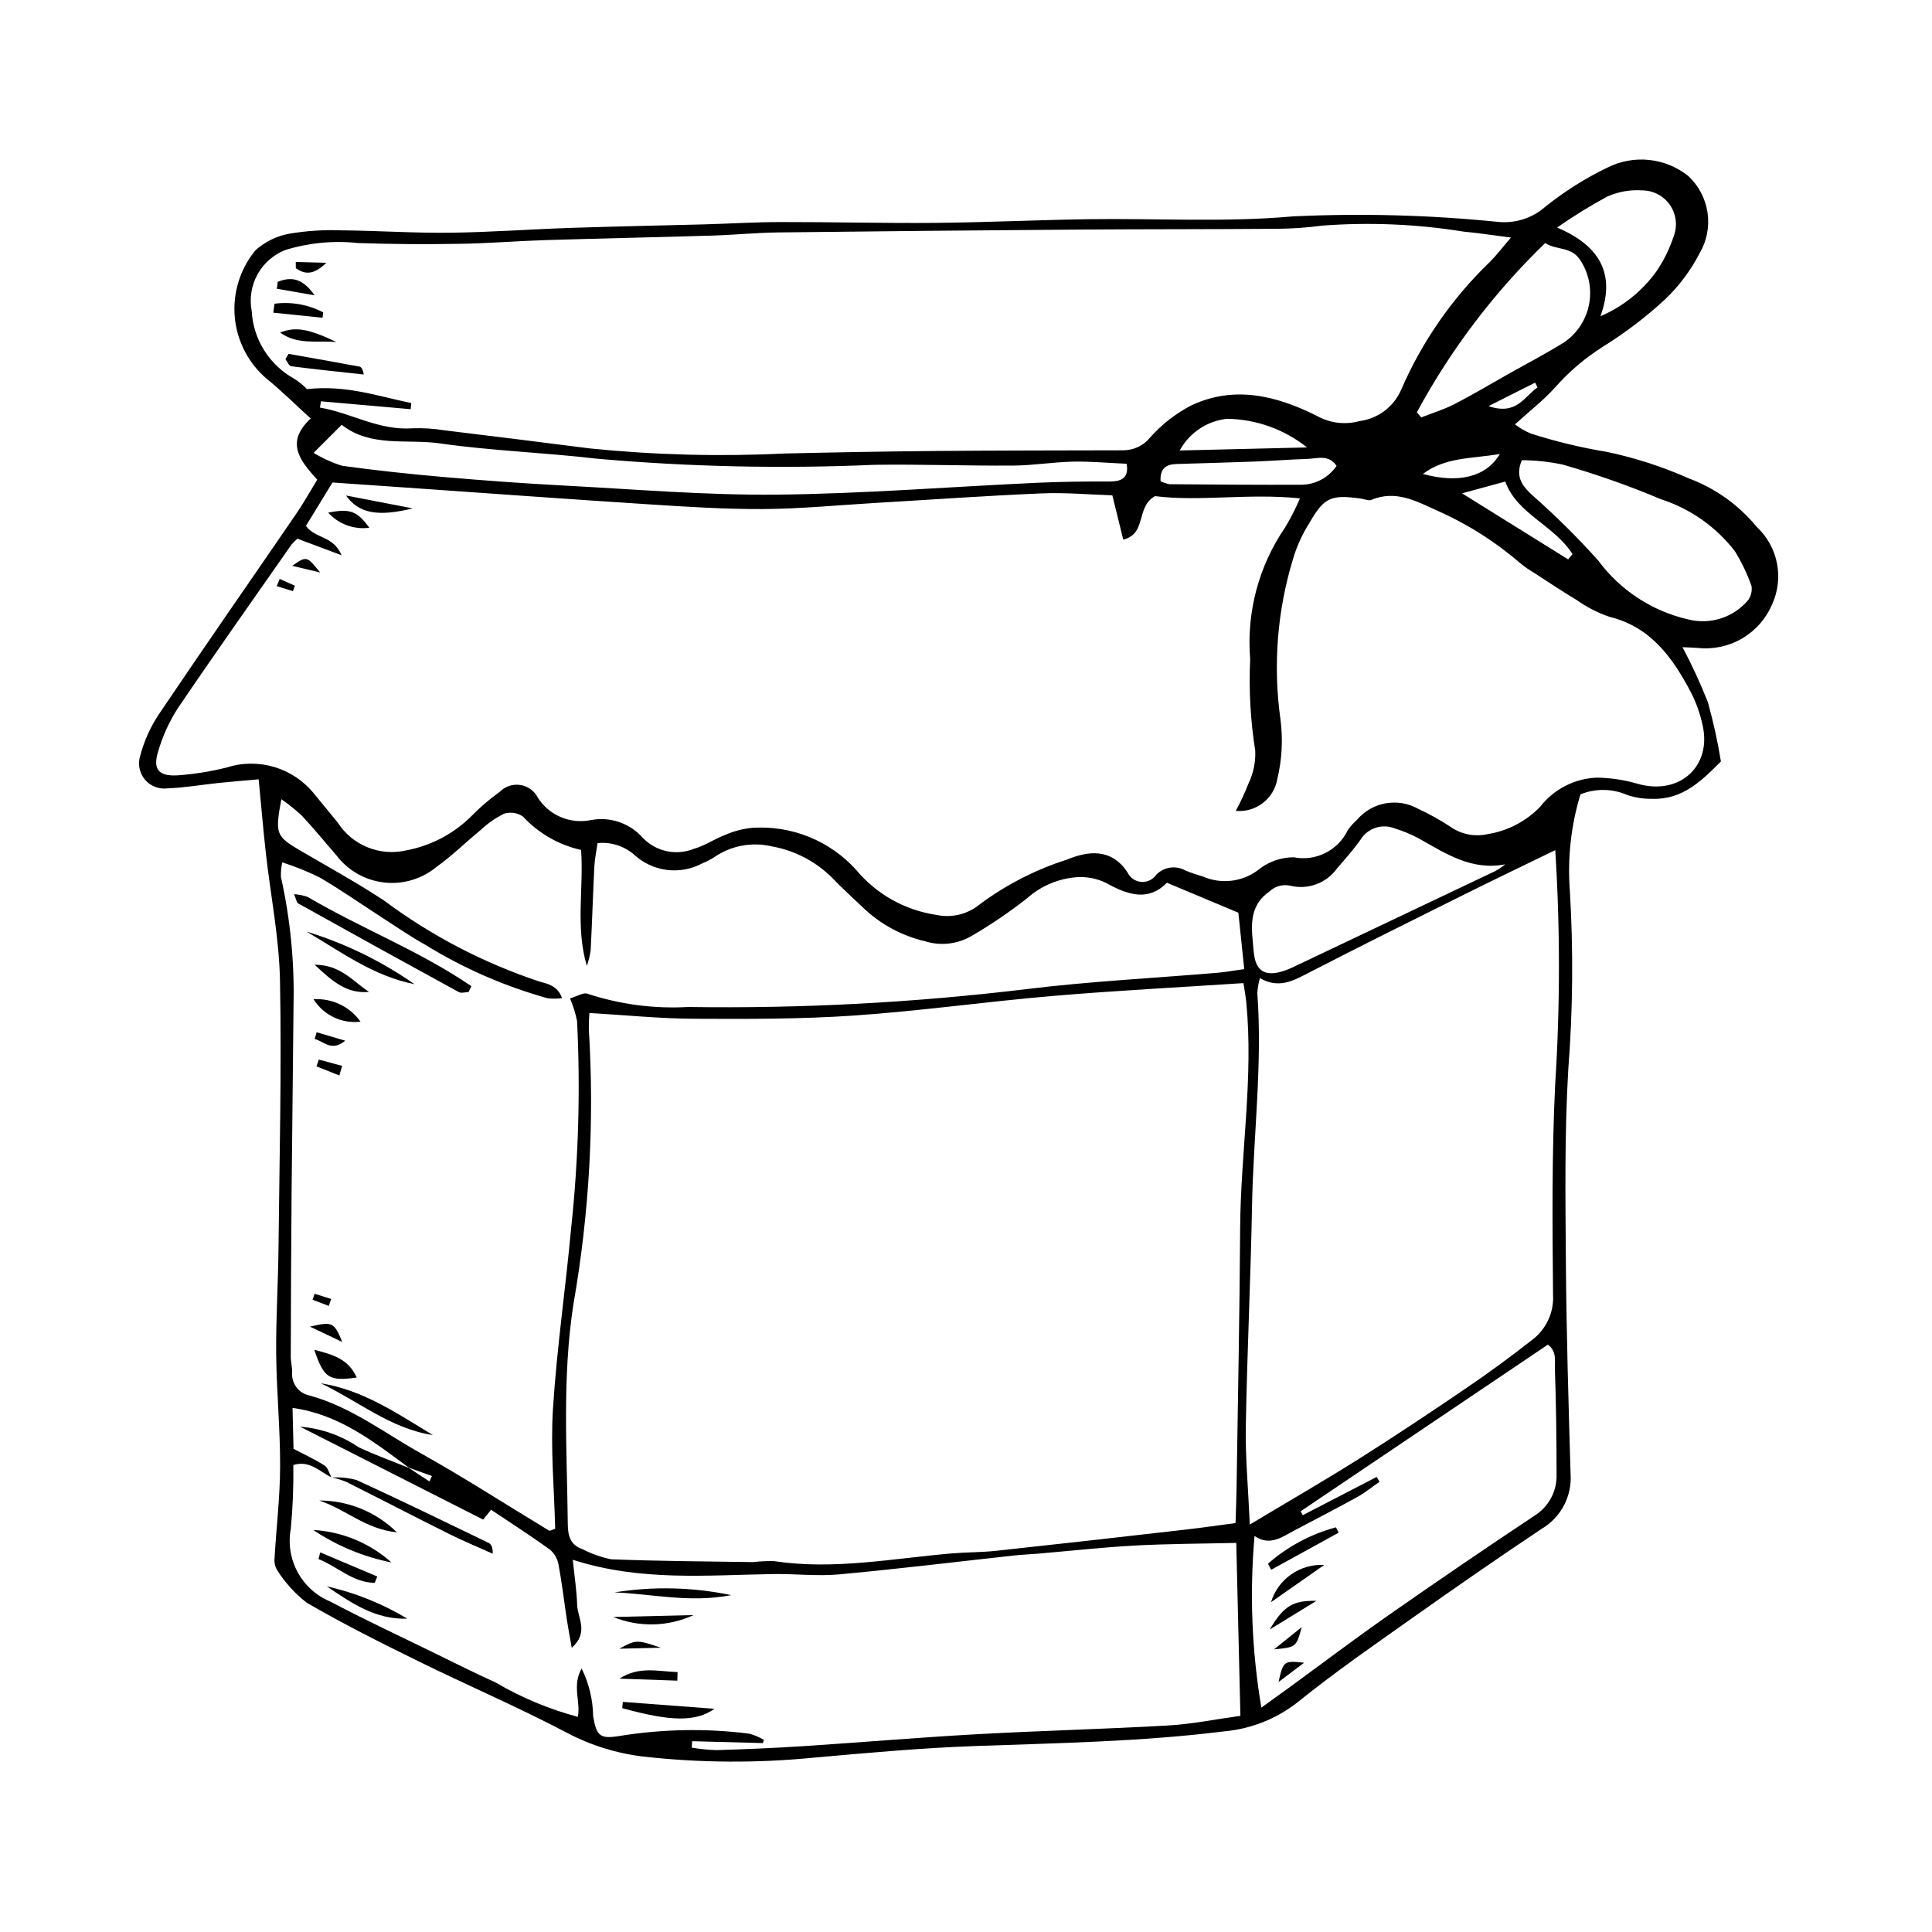 <?xml version="1.0" encoding="UTF-8"?>
<!-- Uploaded to: ICON Repo, www.iconrepo.com, Generator: ICON Repo Mixer Tools -->
<svg fill="#000000" width="800px" height="800px" version="1.1" viewBox="144 144 512 512" xmlns="http://www.w3.org/2000/svg">
 <g>
  <path d="m212.55 350.53c-3.707 0.332-7.078 0.598-10.445 0.945-4.598 0.477-9.18 1.285-13.785 1.453h0.004c-2.254 0.277-4.496-0.609-5.945-2.359-1.449-1.746-1.91-4.113-1.223-6.277 1.062-4.027 2.801-7.844 5.141-11.293 11.938-17.715 24.156-35.242 36.227-52.871 1.945-2.84 3.621-5.859 5.543-8.996-4.457-4.984-8.633-9.809-1.73-16.219-4.109-3.734-7.684-7.32-11.598-10.48l-0.004 0.004c-4.887-4.141-7.945-10.035-8.52-16.41-0.57-6.375 1.387-12.723 5.457-17.664 2.551-2.32 5.715-3.867 9.113-4.449 4.586-0.766 9.238-1.055 13.883-0.867 9.516 0.086 19.035 0.742 28.547 0.629 10.664-0.125 21.32-0.922 31.984-1.281 11.836-0.398 23.676-0.613 35.512-0.938 6.734-0.184 13.469-0.605 20.203-0.613 13.691-0.02 27.387 0.344 41.078 0.219 13.473-0.121 26.938-0.777 40.41-0.973 18.102-0.258 36.309 0.867 54.277-0.75l-0.004 0.004c18.094-0.852 36.219-0.367 54.238 1.449 4.582 0.492 9.16-0.961 12.617-4.008 5.07-4.07 10.586-7.547 16.441-10.363 3.414-1.727 7.25-2.43 11.055-2.035 3.805 0.398 7.414 1.879 10.402 4.269 2.754 2.566 4.547 5.996 5.09 9.719 0.539 3.727-0.207 7.523-2.117 10.77-2.344 4.527-5.418 8.637-9.102 12.156-5.109 4.727-10.66 8.953-16.574 12.621-4.68 2.965-8.918 6.574-12.582 10.727-3.047 3.387-6.711 6.223-10.66 9.812 1.277 0.973 2.668 1.785 4.141 2.414 6.602 2.121 13.352 3.75 20.195 4.875 7.488 1.57 14.785 3.93 21.773 7.043 7.004 2.613 13.191 7.035 17.938 12.812 2.762 2.566 4.644 5.938 5.379 9.637 0.73 3.699 0.277 7.535-1.297 10.961-1.617 3.789-4.418 6.953-7.981 9.023-3.562 2.074-7.695 2.938-11.789 2.473-1.145-0.086-2.293-0.109-3.961-0.188 2.512 4.723 4.754 9.582 6.715 14.559 1.445 5.172 2.606 10.422 3.465 15.723-5.109 5.152-10.223 10.176-18.223 9.906-2.269 0.039-4.527-0.312-6.672-1.047-3.926-1.695-8.367-1.746-12.332-0.141-2.5 8.242-3.457 16.883-2.812 25.473 0.949 15.777 0.812 31.598-0.406 47.355-1.016 17.125-0.766 34.336-0.637 51.508 0.141 18.566 0.695 37.129 1.242 55.688 0.211 2.902-0.391 5.805-1.738 8.383-1.348 2.578-3.387 4.727-5.887 6.211-11.383 7.59-22.633 15.387-33.801 23.293-10.422 7.379-20.957 14.641-30.871 22.66-5.648 4.445-12.477 7.144-19.637 7.762-21.945 2.734-44.008 3.086-66.062 3.883-14.164 0.508-28.305 1.809-42.434 3.055-15.051 1.504-30.219 1.414-45.25-0.266-7.117-0.836-14.016-2.984-20.348-6.336-12.883-6.781-26.301-12.531-39.375-18.961-9.969-4.902-19.918-9.891-29.512-15.469h-0.004c-3.094-2.402-5.75-5.324-7.844-8.637-0.59-0.98-0.832-2.133-0.691-3.266 0.465-8.074 1.445-16.137 1.469-24.207 0.031-9.949-0.945-19.902-1.043-29.855-0.09-9.25 0.512-18.504 0.609-27.758 0.258-23.699 0.844-47.41 0.402-71.102-0.211-11.328-2.492-22.613-3.762-33.926-0.668-5.992-1.172-12.008-1.895-19.469zm39.781 182.47 5.469 3.602 0.672-1.445-6.109-2.199c-9.34-6.898-18.496-14.16-30.836-15.844l0.258 10.836c3.012 1.582 5.754 2.828 8.254 4.449 0.898 0.586 1.211 2.078 1.789 3.156l0.082-0.016c-3.16-1.469-5.797-4.668-10.184-3.285l0.008 0.004c0.082 5.641-0.141 11.281-0.672 16.898-0.727 3.93-0.082 7.988 1.828 11.5 1.91 3.512 4.969 6.258 8.664 7.785 8.816 4.672 17.875 8.891 26.84 13.273 5.625 2.754 11.223 5.574 16.93 8.148 6.824 4.016 14.164 7.082 21.812 9.125 0.789-4.109-1.598-8.238 1.004-12.816 1.945 3.934 2.984 8.254 3.051 12.641 0.898 5.387 1.859 6.125 7.352 5.184h-0.004c11.25-1.793 22.695-1.98 33.996-0.559 1.371 0.359 2.68 0.918 3.894 1.652l-0.25 0.848-18.754-0.5-0.098 1.711c2.172 0.367 4.363 0.586 6.562 0.656 7.664-0.238 15.332-0.555 22.984-1.051 15.305-0.996 30.594-2.309 45.906-3.16 16.934-0.941 33.898-1.359 50.832-2.324 6.215-0.355 12.375-1.625 19.109-2.555l-1.098-45.828c-9.371 0.223-18.148 0.227-26.902 0.703-8.578 0.469-17.133 1.422-25.699 2.152-2.078 0.176-4.168 0.258-6.238 0.48-15.465 1.688-30.914 3.586-46.402 5.008-5.75 0.527-11.602-0.172-17.402-0.086-17.555 0.262-35.195 2.008-53.188-3.789 0.438 4.301 1.035 8.164 1.168 12.039 0.113 3.414 3.176 7.188-1.441 11.297-0.551-3.141-0.977-5.332-1.309-7.535-0.73-4.824-1.285-9.68-2.188-14.469v-0.004c-0.27-1.559-1.074-2.973-2.269-4.008-5.062-3.66-10.328-7.035-15.605-10.57l-2.109 2.602-48.508-24.613v-0.004c5.543 0.434 10.879 2.301 15.484 5.422 4.324 2.066 8.867 3.676 13.316 5.488zm219.16-174.11c1.277-2.352 2.406-4.777 3.379-7.269 1.301-2.703 1.91-5.684 1.781-8.68-1.27-8.02-1.719-16.152-1.344-24.262-1.02-12.375 2.266-24.719 9.293-34.949 1.473-2.461 2.777-5.019 3.902-7.66-13.797-1.398-26.695 0.918-38.402-0.59-5.18 2.859-2.062 9.898-8.422 11.535l-2.898-11.75c-5.965-0.184-12.422-0.781-18.84-0.508-14.852 0.633-29.684 1.691-44.523 2.566-9.738 0.574-19.477 1.535-29.223 1.582-10.18 0.051-20.375-0.617-30.543-1.27-21.301-1.367-42.59-2.93-63.883-4.41-6.418-0.445-12.836-0.887-19.656-1.359l-7.035 11.504c2.539 3.488 7.156 2.457 9.453 7.777l-11.711-4.387c-0.566 0.473-1.09 0.996-1.566 1.559-10.098 14.457-20.293 28.848-30.176 43.449-2.25 3.519-3.988 7.34-5.156 11.348-1.48 4.699 0.066 6.637 5.066 6.363v0.004c4.394-0.312 8.754-1.008 13.027-2.07 4.125-1.336 8.562-1.379 12.715-0.133 4.152 1.246 7.832 3.727 10.543 7.113 2.066 2.5 4.125 5.008 6.176 7.523v-0.004c1.875 2.953 4.617 5.254 7.852 6.59 3.231 1.34 6.797 1.648 10.211 0.887 6.414-1.172 12.34-4.211 17.035-8.73 2.418-2.504 5.055-4.781 7.883-6.809 1.426-1.457 3.469-2.137 5.484-1.816 2.016 0.316 3.754 1.594 4.66 3.422 2.973 4.609 8.449 6.945 13.832 5.91 5.137-1.051 10.441 0.719 13.918 4.641 3.484 3.66 8.848 4.828 13.539 2.945 2.871-0.793 5.441-2.606 8.258-3.668 2.312-1.023 4.773-1.668 7.293-1.906 10.359-0.684 20.461 3.402 27.43 11.094 5.394 6.5 13.004 10.77 21.363 11.992 3.914 0.832 7.992-0.113 11.141-2.582 7.062-5.309 14.965-9.387 23.383-12.07 5.434-2.254 11.77-3.227 16.105 3.441 0.695 1.418 2.09 2.356 3.664 2.461 1.574 0.105 3.082-0.637 3.961-1.949 2.043-2.059 5.215-2.488 7.734-1.055 1.488 0.637 3.059 1.086 4.606 1.582 4.769 2.074 10.281 1.457 14.473-1.625 2.684-2.231 6.055-3.461 9.547-3.484 5.863 1.168 11.773-1.789 14.355-7.184 0.664-0.957 1.441-1.828 2.316-2.598 3.996-4.848 10.895-6.129 16.363-3.043 2.938 1.355 5.766 2.93 8.469 4.711 2.875 2.039 6.488 2.762 9.93 1.98 5.297-0.844 10.18-3.387 13.906-7.246 3.621-4.66 9.113-7.488 15.012-7.723 3.652 0.055 7.277 0.598 10.785 1.617 11.023 3.203 19.773-4.512 17.238-15.566h-0.004c-0.633-2.957-1.645-5.82-3.008-8.523-4.848-9.184-10.574-17.422-21.645-20.141-3.066-1.043-5.969-2.527-8.613-4.398-3.773-2.246-7.426-4.703-11.113-7.094-1.395-0.816-2.723-1.738-3.977-2.758-6.66-5.746-14.145-10.465-22.199-14-5.504-2.527-10.898-5.402-17.25-2.731-0.719 0.301-1.777-0.215-2.68-0.344-7.949-1.117-9.801-0.355-13.668 6.398l-0.004 0.004c-1.867 2.93-3.324 6.109-4.324 9.441-4.231 13.801-5.383 28.367-3.371 42.664 0.688 5.289 0.398 10.66-0.844 15.848-0.922 5.234-5.711 8.887-11.004 8.391zm-171.29 53.562c-0.125 1.406-0.18 2.824-0.16 4.238 1.512 24.383 0.145 48.859-4.078 72.922-3.016 19.539-1.703 38.906-1.492 58.375 0.031 3.059 0.695 5.461 3.894 6.559 2.406 1.242 4.973 2.144 7.629 2.688 12.5 0.48 25.016 0.562 37.527 0.738 1.84-0.211 3.695-0.297 5.547-0.262 15.863 2.418 31.469-0.699 47.156-2.039 3.914-0.332 7.863-0.27 11.766-0.691 16.836-1.82 33.66-3.703 50.48-5.652 4.277-0.488 8.535-1.113 12.965-1.699 0.109-3.75 0.227-6.519 0.266-9.289 0.34-22.984 0.809-45.969 0.953-68.953 0.125-19.957 3.574-39.82 1.617-59.828-0.148-1.516-0.441-3.016-0.738-5.023-17.133 1.129-33.828 1.98-50.477 3.398-17.574 1.496-35.066 3.981-52.656 5.191-14.098 0.969-28.285 0.93-42.434 0.859-8.996-0.039-17.988-0.957-27.766-1.531zm244.22-205.5c-5.246-0.664-8.898-1.234-12.574-1.574-12.387-1.996-24.965-2.527-37.477-1.582-4.144 0.555-8.324 0.836-12.508 0.84-17.406 0.141-34.816 0.082-52.223 0.207-26.465 0.191-52.934 0.441-79.398 0.754-5.801 0.07-11.59 0.66-17.391 0.836-14.844 0.449-29.695 0.75-44.539 1.207-7.434 0.23-14.859 0.859-22.293 0.973-9.035 0.141-18.078 0.125-27.105-0.203v0.004c-6.484-0.707-13.047-0.082-19.281 1.836-3.141 1.227-5.754 3.512-7.383 6.461-1.633 2.949-2.18 6.379-1.547 9.688 0.402 7.551 4.68 14.359 11.309 17.996 1.219 0.781 2.34 1.695 3.348 2.731 10.336-1.172 18.895 1.902 27.641 3.691l-0.164 1.625-23.793-2.09-0.246 1.664c8.273 1.406 15.652 6.156 24.512 5.477l0.008 0.008c2.789-0.098 5.582 0.078 8.336 0.523 12.898 1.562 25.789 3.168 38.68 4.816 17.102 1.738 34.312 2.188 51.48 1.348 13.223-0.305 26.449-0.551 39.68-0.668 16.723-0.148 33.449-0.141 50.172-0.184v-0.004c2.766 0.008 5.383-1.234 7.121-3.383 3.059-3.449 6.715-6.309 10.797-8.449 11.441-5.457 22.699-2.648 33.34 2.684v-0.004c3.449 1.957 7.539 2.465 11.363 1.414 4.809-0.625 8.953-3.695 10.953-8.113 5.531-12.832 13.566-24.43 23.637-34.117 1.738-1.738 3.234-3.723 5.547-6.41zm-249.36 201.64c1.809-0.52 3.562-1.684 4.668-1.234 8.57 2.828 17.598 4.019 26.605 3.504 29.949 0.441 59.891-1.137 89.625-4.727 16.824-2.074 33.805-2.91 50.707-4.34 2.219-0.188 4.418-0.602 7.07-0.977l-1.559-14.945c-6.641-2.785-12.574-5.269-18.93-7.934-4.918 4.992-10.297 3.285-16.023 0.098v0.004c-2.441-1.215-5.164-1.758-7.883-1.578-4.894 0.371-9.531 2.344-13.191 5.613-4.727 3.719-9.711 7.094-14.918 10.102-3.707 2.082-8.113 2.531-12.164 1.238-5.898-1.387-11.34-4.269-15.801-8.371-3.023-2.883-6.141-5.676-9.016-8.703-4.363-4.223-9.898-7.039-15.883-8.078-5.242-1.195-10.742-0.125-15.156 2.949-0.988 0.617-2.023 1.148-3.102 1.59-2.898 1.551-6.211 2.152-9.473 1.723-3.258-0.434-6.301-1.879-8.695-4.133-2.664-2.242-6.121-3.309-9.586-2.957-0.312 2.211-0.742 4.168-0.844 6.141-0.375 7.43-0.594 14.867-0.984 22.293-0.203 1.398-0.543 2.769-1.012 4.102-3.062-10.332-0.785-20.68-1.527-30.73-5.93-1.324-11.312-4.426-15.438-8.887-1.465-0.98-3.301-1.242-4.981-0.711-2.269 1.133-4.359 2.59-6.207 4.328-3.914 3.203-7.531 6.809-11.637 9.73-3.894 3.242-8.945 4.746-13.98 4.16-5.031-0.586-9.605-3.211-12.648-7.262-3.039-3.481-5.953-7.07-9.105-10.441-1.707-1.578-3.523-3.039-5.434-4.363-1.715 9.258-1.445 9.82 5.176 13.703 7.383 4.332 14.918 8.445 22.051 13.16v0.004c12.461 9.285 26.332 16.52 41.078 21.426 2.184 0.602 4.926 1.102 6.082 4.43-1.238 0.156-2.492 0.172-3.734 0.055-11.402-3.164-22.305-7.914-32.383-14.117-3.824-2.137-7.453-4.625-11.141-7.004-5.637-3.637-11.141-7.5-16.918-10.891v-0.004c-3.219-1.582-6.547-2.93-9.961-4.027-0.289 1.273-0.406 2.574-0.352 3.879 2.473 11.113 3.59 22.484 3.332 33.867-0.191 16.715-0.363 33.43-0.516 50.145-0.117 14.363-0.188 28.723-0.215 43.086-0.004 1.387 0.383 2.777 0.363 4.16-0.254 2.914 1.715 5.562 4.582 6.152 10.969 2.984 19.887 9.934 29.566 15.344 11.527 6.445 22.633 13.637 33.945 20.465 0.238 0.145 0.781-0.219 1.613-0.477-0.25-10.512-1.254-21.195-0.586-31.773 1.004-15.969 3.34-31.848 4.805-47.793v-0.004c1.961-18.262 2.492-36.648 1.582-54.992-0.414-2.059-1.039-4.07-1.871-5.996zm180.15 139.43c10.785-6.469 20.008-11.781 29.004-17.461 9.594-6.055 19.039-12.352 28.414-18.738 5.926-4.035 11.715-8.273 17.367-12.715v0.004c3.754-2.809 5.852-7.316 5.574-11.996-0.18-18.582-0.332-37.199 0.566-55.75 1.32-20.668 1.328-41.402 0.023-62.07-8.012 3.898-16.121 7.777-24.168 11.781-13.715 6.824-27.441 13.641-41.059 20.66-4.106 2.117-7.965 4.402-13.043 1.48v-0.004c-0.371 1.285-0.602 2.602-0.691 3.934 1.402 18.84-1.043 37.582-1.395 56.379-0.363 19.516-1.312 39.023-1.656 58.539-0.141 8.035 0.629 16.09 1.062 25.957zm3.062 48.516c2.609-1.879 4.977-3.57 7.328-5.285 8.809-6.426 17.504-13.008 26.438-19.254 12.73-8.898 25.566-17.648 38.504-26.25v-0.004c3.844-2.332 6.125-6.562 5.961-11.059-0.004-9.289-0.117-18.578-0.438-27.859-0.074-2.098 0.574-4.68-1.863-6.484l-65.512 44.16 0.543 1.047c6.535-3.383 13.066-6.766 19.602-10.148l0.758 1.297c-1.984 1.367-3.871 2.906-5.969 4.066-5.473 3.023-11.035 5.875-16.562 8.801-3.352 1.773-6.551 4.273-10.598 1.484v-0.004c-1.336 15.18-0.73 30.465 1.809 45.488zm-251.16-332.53c2.371 1.465 4.922 2.617 7.586 3.434 8.941 1.23 17.922 2.195 26.914 2.977 10.641 0.922 21.301 1.707 31.965 2.266 18.754 0.984 37.527 2.586 56.277 2.398 22.949-0.23 45.883-2.078 68.828-3.133 6.492-0.297 13.004-0.367 19.504-0.352 3.637 0.008 4.93-1.457 4.383-4.695-5.074-0.219-9.672-0.66-14.262-0.559-5.285 0.117-10.559 1.008-15.844 1.043-12.258 0.082-24.52-0.383-36.773-0.207h0.008c-24.543 1.078-49.125 0.535-73.594-1.625-13.793-1.625-27.742-2.078-41.48-4.043-8.824-1.262-18.309 1.148-26.074-4.934zm320.2 1.945c-2 4.617 0.469 7.203 3.031 9.527v-0.004c6.059 5.348 11.797 11.039 17.191 17.055 5.828 7.898 14.301 13.441 23.871 15.625 2.848 0.719 5.84 0.621 8.637-0.273 2.797-0.895 5.289-2.555 7.191-4.793 0.801-1.094 1.137-2.461 0.934-3.801-1.133-3.195-2.598-6.262-4.363-9.152-4.981-6.488-11.816-11.309-19.602-13.824-8.516-3.586-17.238-6.66-26.117-9.207-3.547-0.742-7.152-1.129-10.773-1.152zm-4.394 107.1c-9.023 1.746-15.82-2.894-22.859-6.816h-0.004c-2.031-1.105-4.172-2.004-6.383-2.68-3.375-1.375-7.246-0.102-9.148 3.008-1.871 2.652-4.055 5.086-6.18 7.551-2.781 3.902-7.648 5.734-12.309 4.625-2.004-0.48-4.117 0.082-5.609 1.5-5.969 4.176-4.656 10.219-4.195 15.832 0.457 5.598 3.281 6.977 8.656 4.992 1.086-0.402 2.129-0.926 3.18-1.422 17.395-8.254 34.793-16.52 52.188-24.793 0.934-0.531 1.82-1.129 2.66-1.797zm-23.434-119.79 1.152 1.359c2.949-1.16 6.016-2.094 8.824-3.535 4.731-2.426 9.301-5.172 13.938-7.785 5.055-2.852 10.211-5.539 15.137-8.594l-0.004-0.004c3.434-2.352 5.801-5.965 6.586-10.051 0.789-4.086-0.066-8.32-2.379-11.781-2.402-3.625-6.144-2.481-9.254-4.457v0.004c-13.566 13.113-25.035 28.238-34.004 44.844zm37.156-48.957c11.301 4.773 15.59 12.285 11.48 23.508l-0.004-0.004c5.938-2.531 11.066-6.637 14.836-11.879 1.941-2.844 3.473-5.945 4.555-9.215 1.09-2.754 0.75-5.867-0.906-8.316-1.66-2.453-4.422-3.93-7.379-3.945-3.184-0.223-6.371 0.34-9.285 1.637-4.586 2.481-9.031 5.223-13.301 8.215zm-58.434 63.148c-2.133-3.109-5.106-1.918-7.746-1.836-4.629 0.145-9.25 0.52-13.879 0.695-6.957 0.266-13.918 0.438-20.875 0.656-2.715 0.086-4.344 1.223-4.144 4.559l-0.004 0.004c0.77 0.383 1.594 0.652 2.445 0.789 11.617 0.098 23.234 0.184 34.852 0.145h-0.004c3.754-0.031 7.25-1.906 9.355-5.012zm-7.828-4.879c-6.023-4.801-13.469-7.469-21.168-7.59-5.32 0.555-10.027 3.695-12.578 8.398zm69.203 29.672 1.141-1.391c-4.812-7.672-14.77-10.66-17.809-19.238l-11.461 3.121zm-18.105-27.934c-7.731 1.301-14.352 0.781-20.406 5.289 9.203 2.512 16.668 0.988 20.406-5.289zm-3-12.688c7.488 2.57 9.496-2.606 12.973-4.945l-0.621-1.281z"/>
  <path d="m253.38 278.73c-9.441 2.316-14.34 1.254-17.691-3.414z"/>
  <path d="m230.98 279.86c5.75-1.156 7.668-0.453 10.898 4.004v-0.004c-4.07 0.539-8.145-0.957-10.898-4z"/>
  <path d="m228.85 295.72-7.418-1.773c3.84-2.648 3.84-2.648 7.418 1.773z"/>
  <path d="m218.12 297.42 4.035 1.816-0.539 1.422-4.273-1.324z"/>
  <path d="m220.47 237.78c6.254 1.109 12.516 2.203 18.758 3.367 0.523 0.098 0.953 0.68 1.168 2.098-6.41-0.703-12.824-1.355-19.215-2.184-0.586-0.074-1.031-1.23-1.543-1.883z"/>
  <path d="m216.75 224.49c4.434-0.586 8.941 0.219 12.902 2.293l-0.176 1.426-13.066-1.348z"/>
  <path d="m233.15 234.63c-5.512-0.387-10.324 0.766-14.91-2.492 4.031-1.629 7.484-1.039 14.91 2.492z"/>
  <path d="m217.6 218.68c3.363-1.293 6.406-1.234 9.777 3.582l-10.008-1.746z"/>
  <path d="m222.38 213.43 8.098 0.215c-3.484 3.394-5.762 3.035-8.078 1.441z"/>
  <path d="m268.18 406.9c-0.875 0.02-1.934 0.375-2.598 0.012-14.215-7.766-28.398-15.594-42.543-23.488-0.445-0.25-0.539-1.133-1.113-2.453v0.004c1.227 0.062 2.434 0.305 3.594 0.711 14.195 8.371 29.77 14.324 43.406 23.676z"/>
  <path d="m253.84 404.82c-10.773-2.106-19.43-8.539-28.594-13.934h0.004c10.199 3.121 19.848 7.82 28.59 13.934z"/>
  <path d="m258.72 524.31c-11.223-1.711-19.848-9.043-29.711-13.73 11.156 1.762 20.312 8.02 29.711 13.73z"/>
  <path d="m238.54 509.06c-7.371 1.031-8.727 0.164-11.246-7.344 4.82 1.246 9.031 2.367 11.246 7.344z"/>
  <path d="m241.81 406.86c-5.887 0.566-9.711-2.777-14.434-7.199 6.969 0 10.23 4.519 14.434 7.199z"/>
  <path d="m239.54 414.75c-4.949 0.602-9.801-1.711-12.449-5.938 4.898-0.32 9.613 1.93 12.449 5.938z"/>
  <path d="m234.7 499.64-8.562-4.07c5.961-1.383 6.402-1.199 8.562 4.07z"/>
  <path d="m227.92 417.56 7.57 2.234c-3.641 3-5.555 0.219-8.102-0.449z"/>
  <path d="m233.92 429.01-6.051-2.41 0.605-1.801 6.203 1.668z"/>
  <path d="m231.13 490.08-4.289-1.637 0.535-1.582 4.394 1.375z"/>
  <path d="m231.83 535.56c2.242-0.141 4.492 0.082 6.66 0.66 11.75 5.383 23.375 11.043 35.012 16.672 0.688 0.332 1.129 1.172 1.066 2.852-3.84-1.727-7.738-3.328-11.5-5.203-9.098-4.535-18.121-9.219-27.207-13.781v-0.004c-1.266-0.527-2.574-0.938-3.914-1.23-0.035 0.016-0.074 0.027-0.117 0.035z"/>
  <path d="m337.78 566.73c-11.086 2.121-20.98-0.344-30.93-0.727v-0.004c10.27-1.645 20.75-1.398 30.93 0.73z"/>
  <path d="m309.05 595.02 24.297 1.828c-5.035 3.562-11.738 3.34-24.438-0.168z"/>
  <path d="m247.75 558.07c-7.41-1.473-14.457-4.402-20.734-8.613 7.688 0.445 14.996 3.481 20.734 8.613z"/>
  <path d="m251.94 572.96c-8.379 0.309-14.848-4.156-21.34-8.562 7.523 1.695 14.73 4.586 21.34 8.562z"/>
  <path d="m306.51 572.52 21.293-0.508c-6.723 3.113-14.434 3.297-21.293 0.508z"/>
  <path d="m249.18 550.09c-8.391-0.898-13.246-5.941-20.574-8.438h0.004c7.699-0.004 15.09 3.027 20.57 8.438z"/>
  <path d="m228.86 555.4c5.039 2.129 10.082 4.258 15.121 6.387l-0.676 1.672c-5.766-0.02-9.887-4.316-14.898-6.289z"/>
  <path d="m323.5 589.39-15.328-0.535c5.191-3.387 10.273-1.895 15.387-1.734z"/>
  <path d="m319.13 580.66-10.988 0.262c4.406-2.406 4.609-2.43 10.988-0.262z"/>
  <path d="m498.77 550.17c-5.969 3.281-11.938 6.559-17.906 9.84l-0.844-1.605c5.184-4.559 11.348-7.856 18.012-9.645z"/>
  <path d="m494.93 558.73-14.098 9.863c1.871-6.137 7.691-10.207 14.098-9.863z"/>
  <path d="m480.48 575.84c3.789-6.356 6.176-7.691 12.402-7.609z"/>
  <path d="m481.64 581.1 7.324-5.898c-1.445 5.32-1.445 5.32-7.324 5.898z"/>
  <path d="m489.61 584.64-6.781 5.106c1.234-5.547 1.422-5.707 6.781-5.106z"/>
 </g>
</svg>